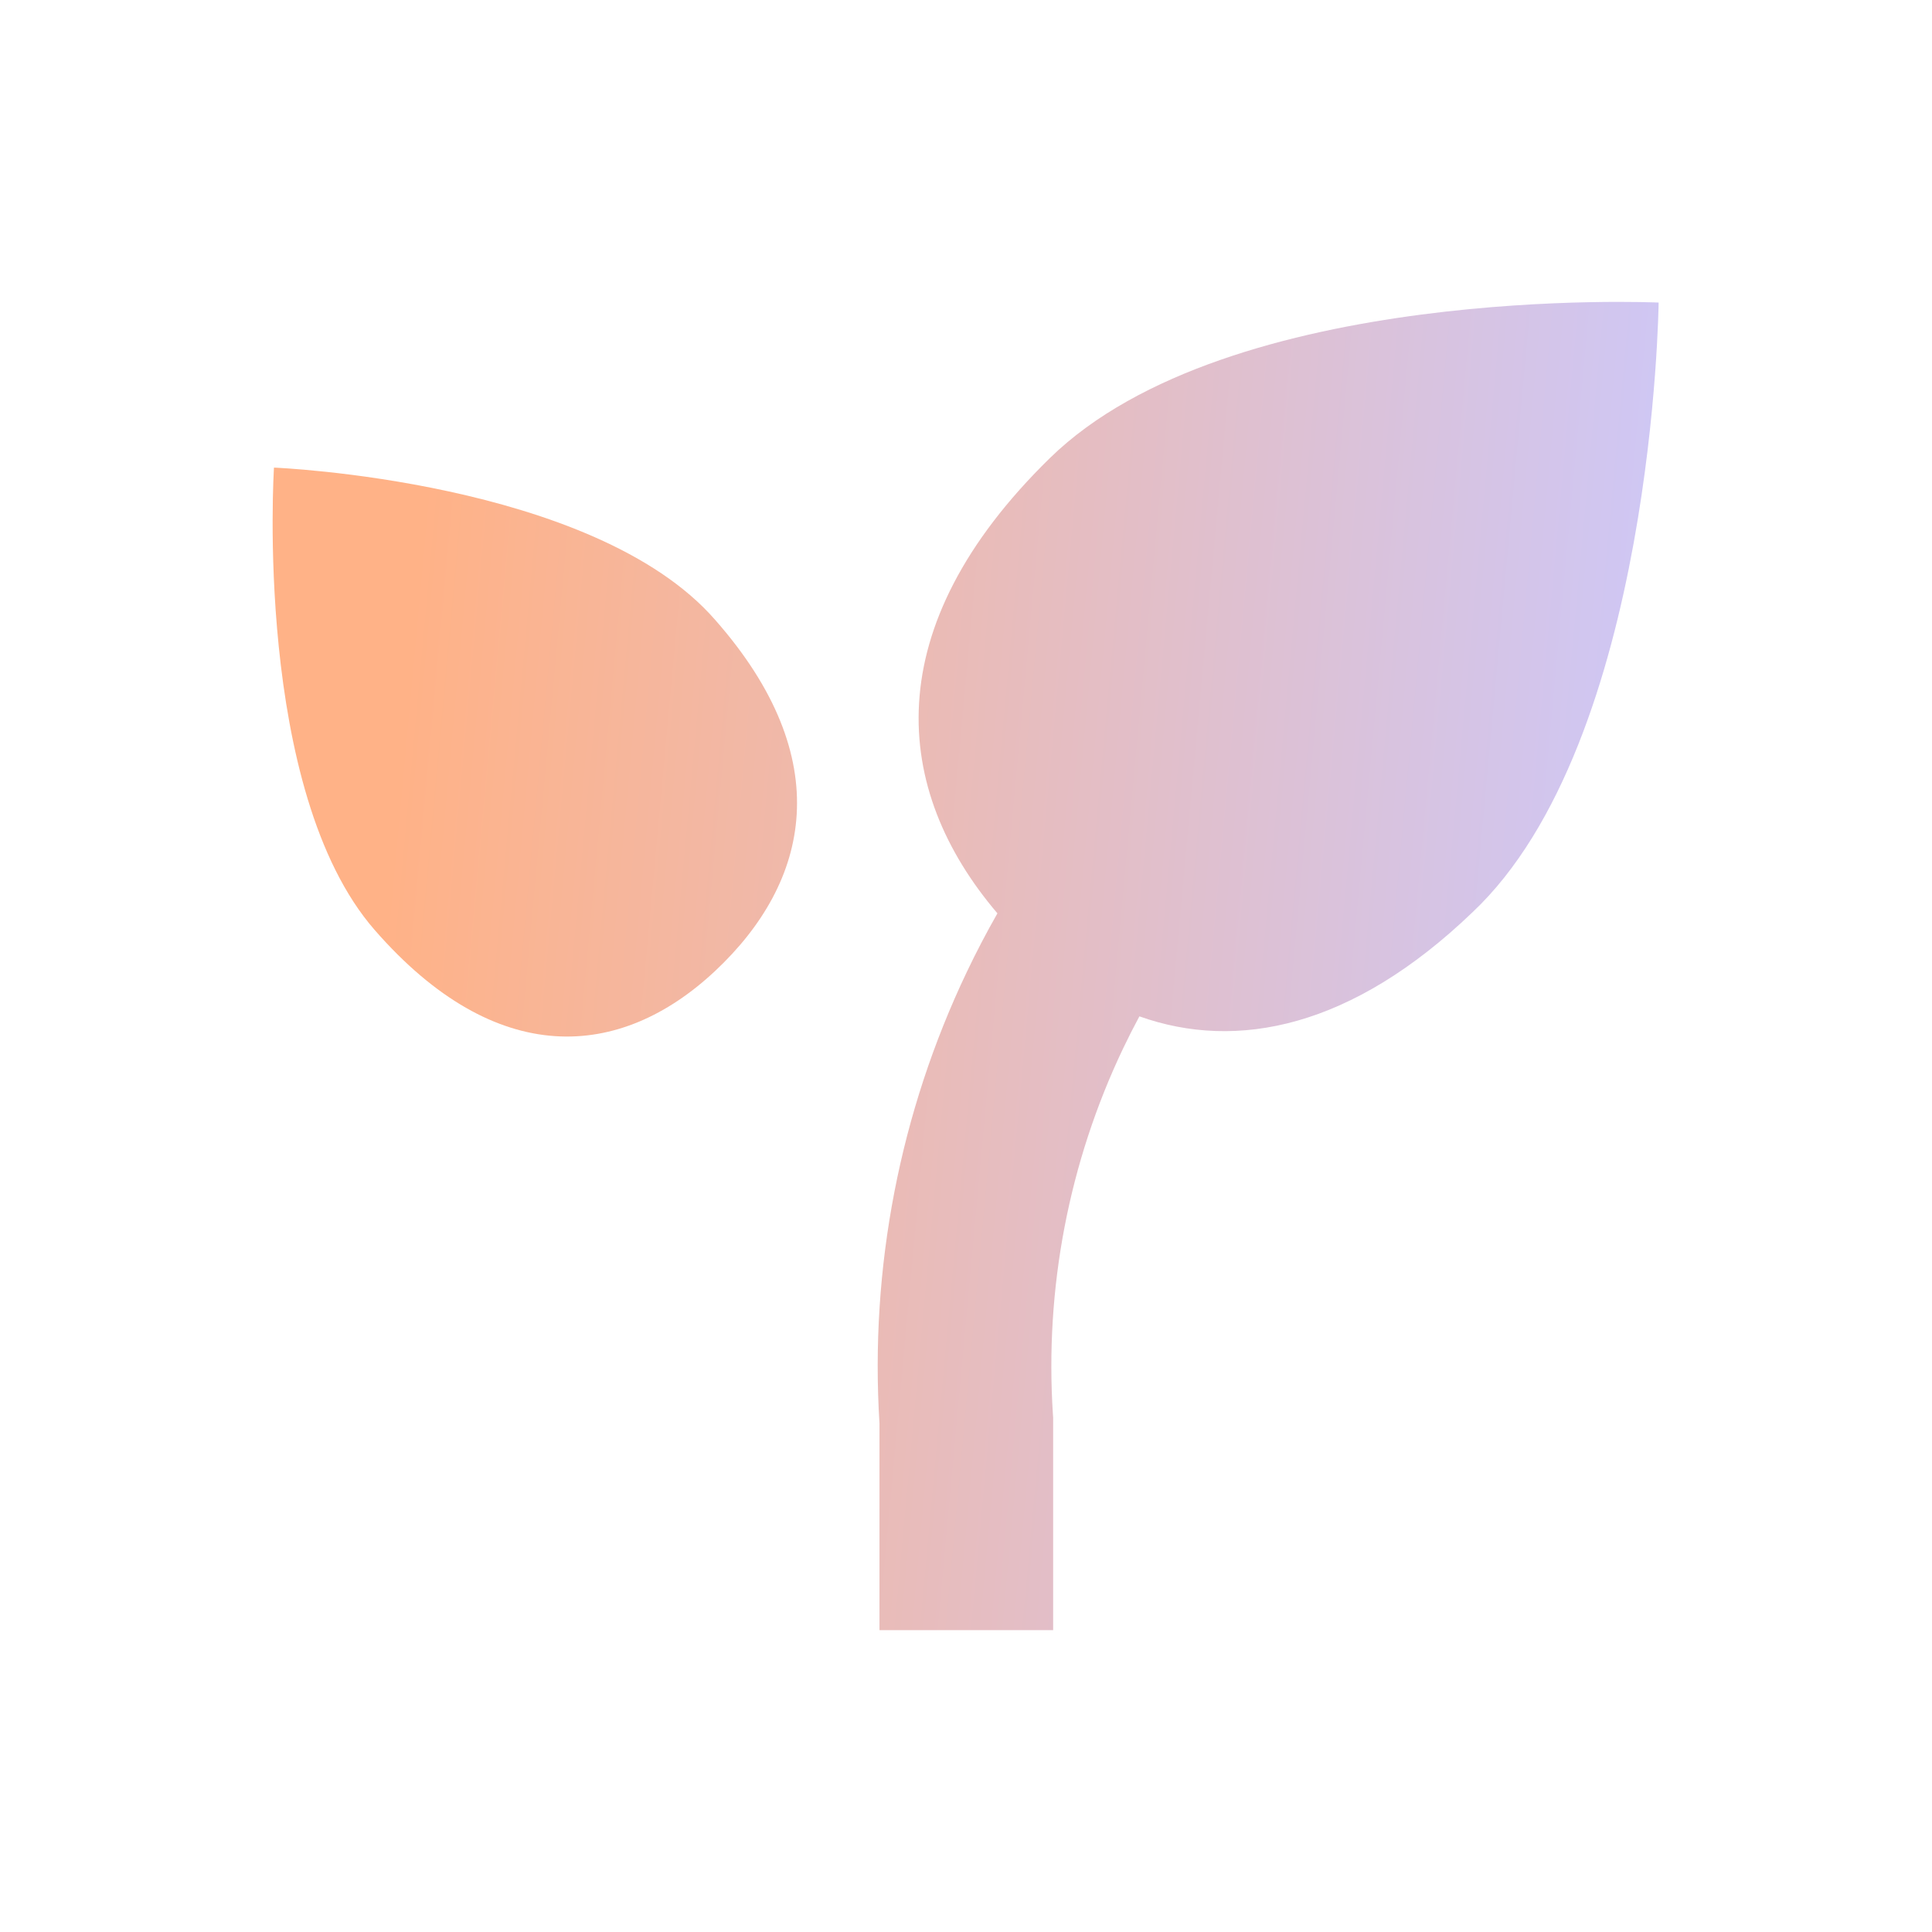 <svg width="64" height="64" viewBox="0 0 64 64" fill="none" xmlns="http://www.w3.org/2000/svg">
<path d="M37.744 33.668C40.978 34.82 44.788 34.047 48.77 30.228C54.791 24.566 54.944 10.023 54.944 10.023C54.944 10.023 40.716 9.363 34.772 15.181C29.034 20.796 29.549 26.158 33.041 30.256C32.68 30.889 32.341 31.537 32.026 32.199C29.808 36.85 28.812 42 29.134 47.152V54H34.887V46.961L34.88 46.865C34.605 42.683 35.407 38.501 37.207 34.726C37.378 34.368 37.557 34.015 37.744 33.668Z" fill="url(#paint0_linear_3185_7653)"/>
<path d="M23.688 20.531C27.753 25.146 26.833 29.218 23.688 32.166C20.543 35.113 16.44 35.424 12.413 30.809C8.386 26.194 9.076 15.49 9.076 15.49C9.076 15.49 19.661 15.916 23.688 20.531Z" fill="url(#paint1_linear_3185_7653)"/>
<defs>
<linearGradient id="paint0_linear_3185_7653" x1="-26.522" y1="8.799" x2="58.877" y2="16.659" gradientUnits="userSpaceOnUse">
<stop offset="0.479" stop-color="#FFB287"/>
<stop offset="1" stop-color="#CAC9FF"/>
</linearGradient>
<linearGradient id="paint1_linear_3185_7653" x1="-26.522" y1="8.799" x2="58.877" y2="16.659" gradientUnits="userSpaceOnUse">
<stop offset="0.479" stop-color="#FFB287"/>
<stop offset="1" stop-color="#CAC9FF"/>
</linearGradient>
</defs>
</svg>
